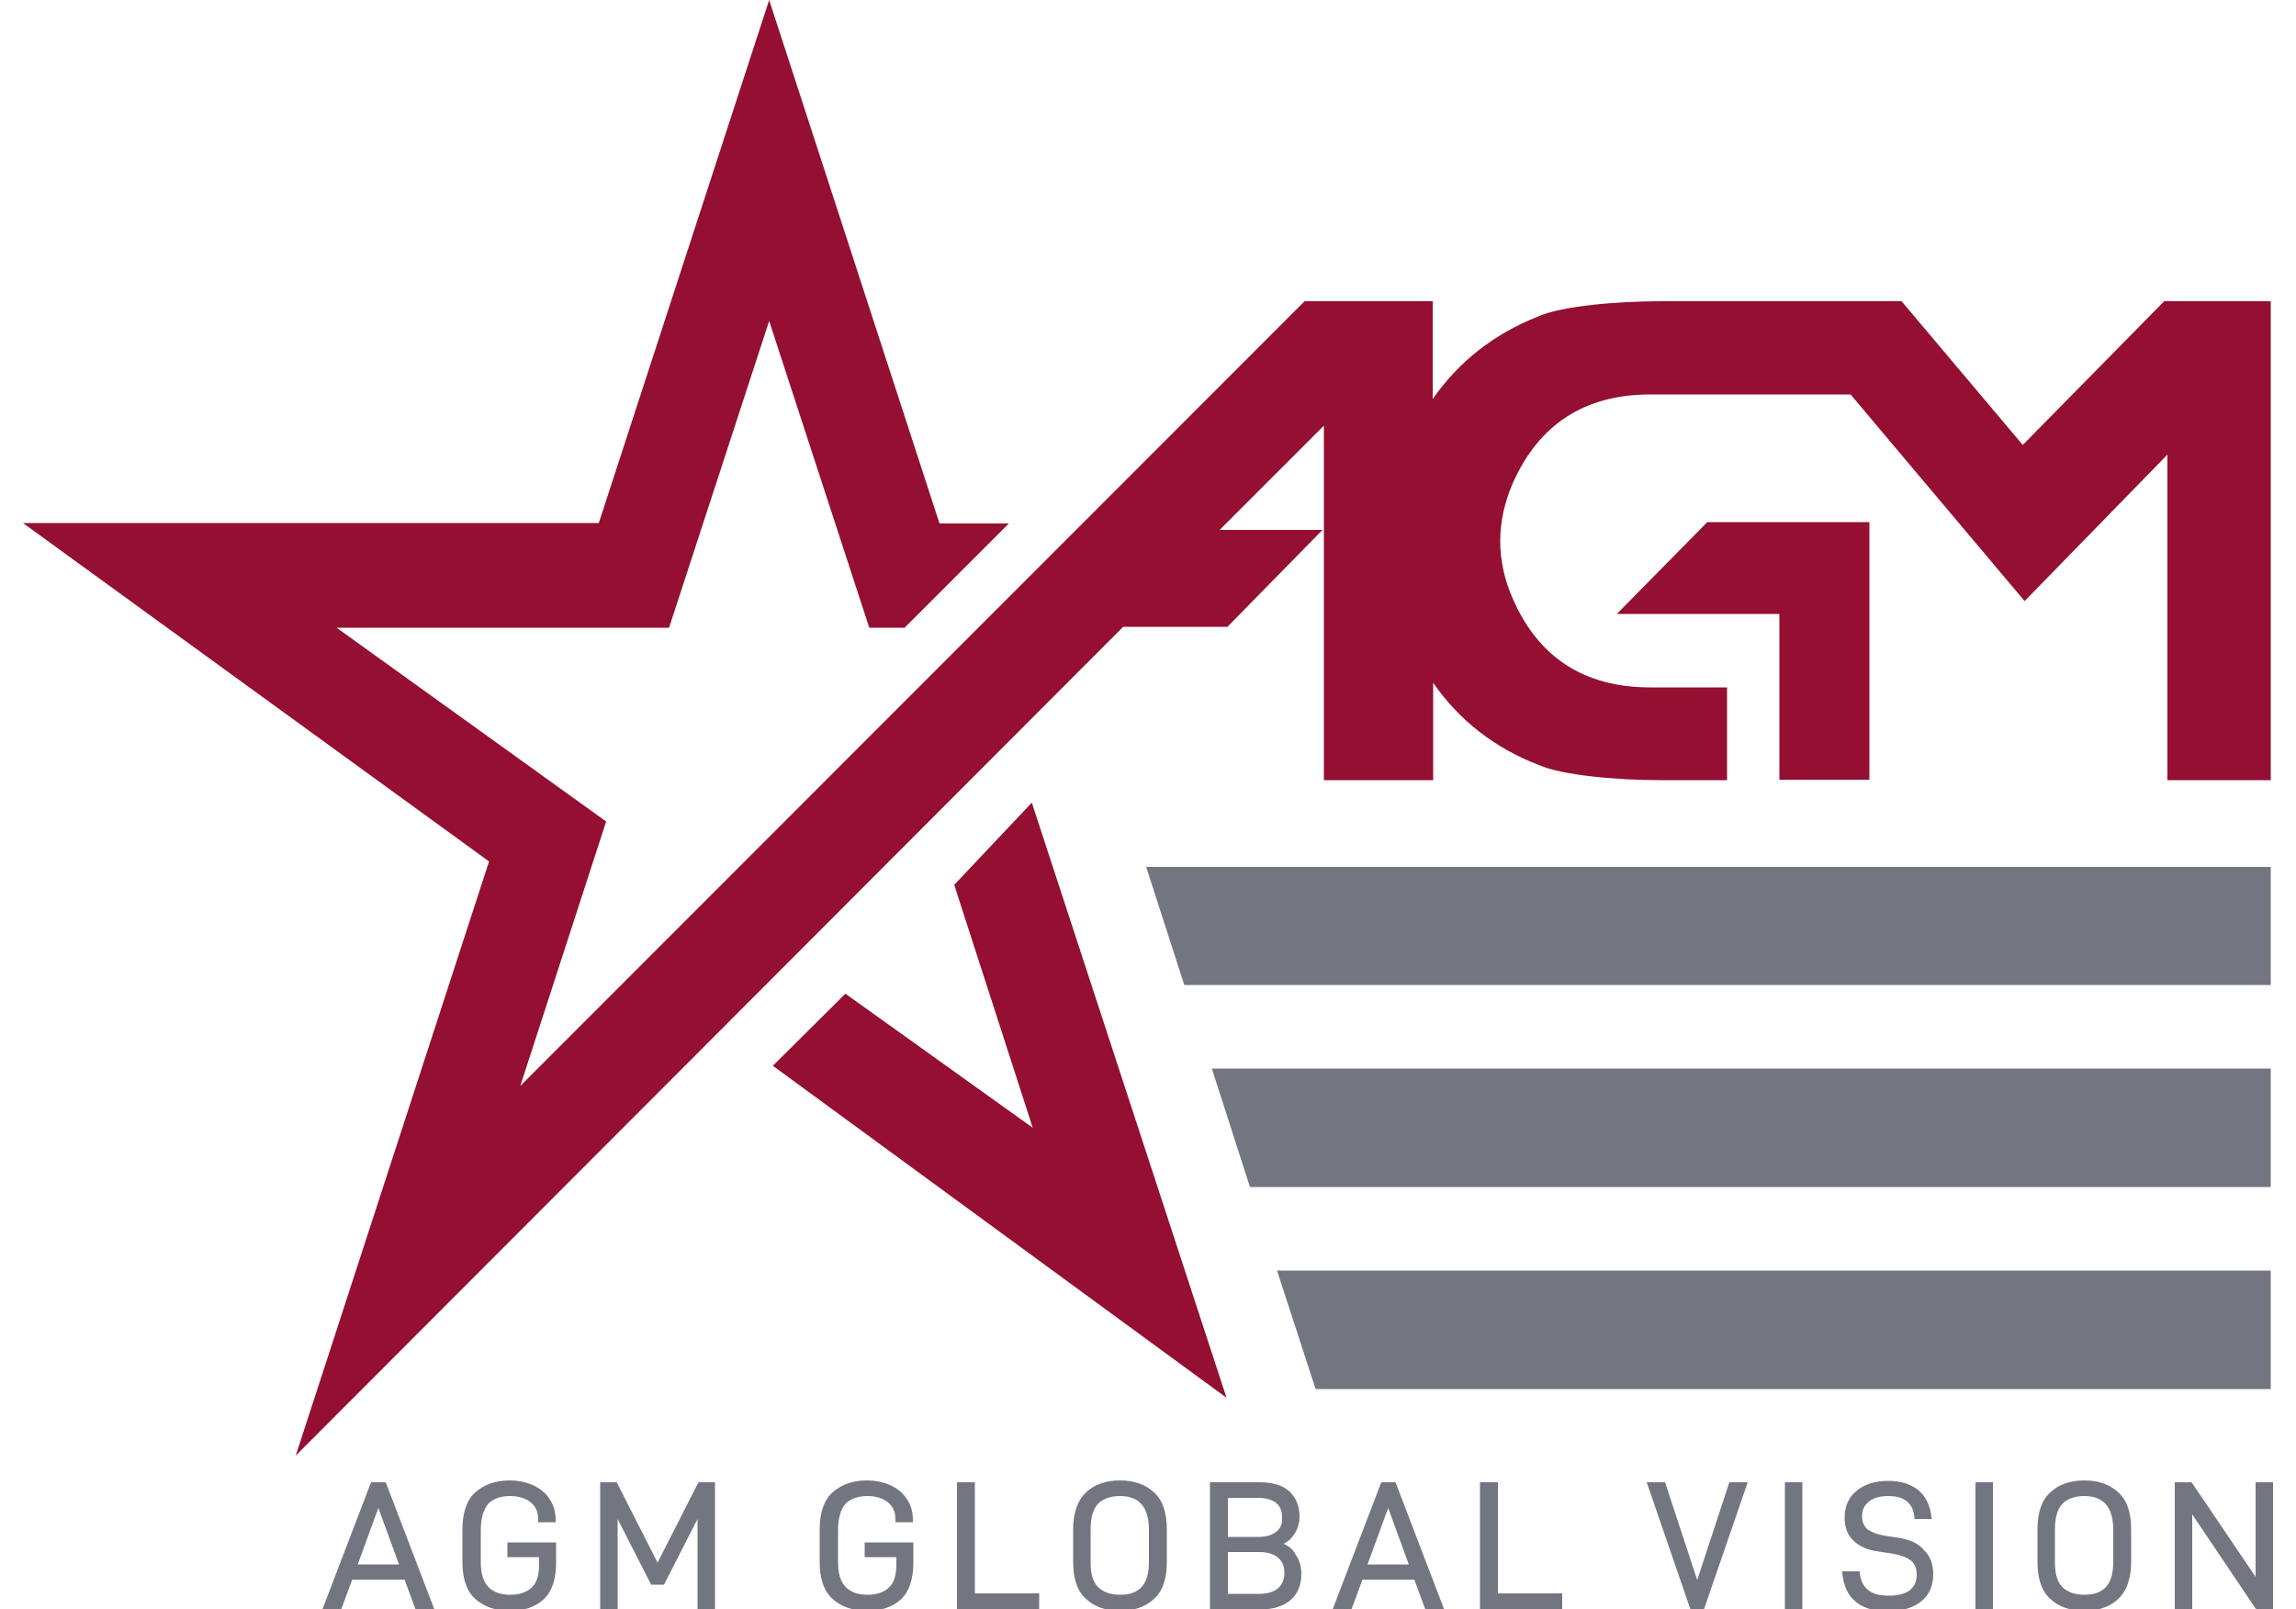 <svg height="350.4" width="500" xml:space="preserve" style="enable-background:new 0 0 500 350.4;" viewBox="0 0 500 350.4" y="0px" x="0px" id="Layer_1" version="1.1" xmlns:xlink="http://www.w3.org/1999/xlink" xmlns="http://www.w3.org/2000/svg">
<style type="text/css">
	.st0{fill-rule:evenodd;clip-rule:evenodd;fill:#940F31;}
	.st1{fill:#940F31;}
	.st2{fill:#737680;}
</style>
<g>
	<polygon points="224.9,245.6 184.1,216.4 168.3,232.1 267.1,304.4 224.7,174.8 207.8,192.7" class="st0"></polygon>
	<polygon points="371.8,113.7 352.1,133.7 387.5,133.7 387.5,169.8 407.1,169.8 407.1,113.7" class="st1"></polygon>
	<g>
		<path d="M471.3,65.6l-30.8,31.3l-26.4-31.3l-7.1,0v0h-45.3c-10,0-21.7,1.1-26.7,3.3c-9.6,3.8-17.3,9.8-23,18V65.6    l-27.9,0L113.3,236.5l18.7-57.6l-58.7-42.2h72.4l21.8-66.8l21.8,66.8h7.7l22.7-22.7h-15.1L167.5,0l-37.1,113.9H5l101.5,73.7    L64.4,317l180.2-180.5h22.7l20.7-21.1h-22.4l22.7-22.7v77.2h23.8v-21.2c5.7,8.2,13.4,14.2,23,17.9c5,2.2,16.7,3.3,26.7,3.3h14.3    v-20.2h-16.7c-14.4,0-24.4-6.5-30-19.4c-1.8-4.1-2.7-8.3-2.7-12.5c0-4.1,0.9-8.3,2.7-12.5c5.7-12.9,15.7-19.4,30-19.4H403l37.9,45    L472,99v70.9h22.5V65.6H471.3z" class="st0"></path>
	</g>
	<polygon points="494.5,188.8 249.6,188.8 257.9,214.5 494.5,214.5" class="st2"></polygon>
	<polygon points="494.5,232.7 263.9,232.7 272.2,258.5 494.5,258.5" class="st2"></polygon>
	<polygon points="494.5,276.7 278.1,276.7 286.5,302.5 494.5,302.5" class="st2"></polygon>
	<g>
		<path d="M80.8,322.8l-10.6,27.7h4.1l2.4-6.5h11.4l2.4,6.5h4.1l-10.6-27.7H80.8z M86.9,340.7h-9l4.5-12.3L86.9,340.7z" class="st2"></path>
		<path d="M110.7,339.1h6.7v1.6c0,2.3-0.5,4-1.6,5c-1,1-2.6,1.6-4.6,1.6c-4.4,0-6.5-2.3-6.5-7.1v-7    c0-2.6,0.6-4.5,1.6-5.7c1.1-1.1,2.7-1.7,4.8-1.7c1.9,0,3.4,0.5,4.5,1.4c1.1,0.9,1.6,2.1,1.6,3.7v0.6h3.8V331    c0-1.7-0.4-3.2-1.3-4.5c-0.8-1.3-2-2.3-3.5-3c-1.5-0.7-3.3-1.1-5.2-1.1c-3.1,0-5.6,0.9-7.5,2.6c-1.9,1.7-2.8,4.5-2.8,8.1v7    c0,3.7,0.9,6.4,2.8,8.1c1.9,1.7,4.4,2.6,7.5,2.6c3.1,0,5.5-0.8,7.4-2.5c1.8-1.7,2.7-4.4,2.7-8v-4.4h-10.6V339.1z" class="st2"></path>
		<polygon points="143.2,340.3 134.4,323 134.3,322.8 130.7,322.8 130.7,350.4 134.5,350.4 134.5,330.8 141.8,345.1     144.6,345.1 151.9,330.8 151.9,350.4 155.7,350.4 155.7,322.8 152.1,322.8" class="st2"></polygon>
		<path d="M188.5,339.1h6.7v1.6c0,2.3-0.5,4-1.6,5c-1,1-2.6,1.6-4.6,1.6c-4.4,0-6.5-2.3-6.5-7.1v-7    c0-2.6,0.6-4.5,1.6-5.7c1.1-1.1,2.7-1.7,4.8-1.7c1.9,0,3.4,0.5,4.5,1.4c1.1,0.9,1.6,2.1,1.6,3.7v0.6h3.8V331    c0-1.7-0.4-3.2-1.3-4.5c-0.8-1.3-2-2.3-3.5-3c-1.5-0.7-3.3-1.1-5.2-1.1c-3.1,0-5.6,0.9-7.5,2.6c-1.9,1.7-2.8,4.5-2.8,8.1v7    c0,3.7,0.9,6.4,2.8,8.1c1.9,1.7,4.4,2.6,7.5,2.6c3.1,0,5.5-0.8,7.4-2.5c1.8-1.7,2.7-4.4,2.7-8v-4.4h-10.6V339.1z" class="st2"></path>
		<polygon points="212.3,322.8 208.4,322.8 208.4,350.4 226.3,350.4 226.3,347 212.3,347" class="st2"></polygon>
		<path d="M243.9,322.4c-3.1,0-5.6,0.9-7.4,2.6c-1.8,1.7-2.8,4.4-2.8,8.1v7c0,3.7,0.9,6.4,2.8,8.1    c1.8,1.7,4.3,2.6,7.4,2.6c3.1,0,5.6-0.9,7.4-2.6c1.9-1.7,2.8-4.4,2.8-8.1v-7c0-3.7-0.9-6.4-2.8-8.1    C249.5,323.3,247,322.4,243.9,322.4z M243.9,347.3c-2.1,0-3.7-0.6-4.8-1.7c-1.1-1.1-1.6-2.9-1.6-5.4v-7c0-2.6,0.5-4.5,1.6-5.7    c1.1-1.1,2.7-1.7,4.8-1.7c4.2,0,6.3,2.4,6.3,7.4v7C250.2,345,248.2,347.3,243.9,347.3z" class="st2"></path>
		<path d="M279.5,336.2c1-0.5,1.7-1.1,2.3-2c0.8-1.2,1.2-2.5,1.2-3.9c0-2.4-0.8-4.2-2.3-5.6c-1.5-1.3-3.7-1.9-6.4-1.9    h-10.8v27.7h11c2.7,0,4.9-0.7,6.5-2c1.6-1.4,2.4-3.3,2.4-5.7c0-1.7-0.4-3.1-1.3-4.3C281.6,337.4,280.7,336.7,279.5,336.2z     M277.9,333.6c-0.9,0.7-2.2,1.1-3.9,1.1h-6.6v-8.5h6.6c1.7,0,3,0.4,3.9,1.1c0.9,0.7,1.3,1.8,1.3,3.2    C279.3,331.9,278.8,332.9,277.9,333.6z M267.4,338h6.8c1.8,0,3.1,0.4,4.1,1.2c0.9,0.8,1.4,1.8,1.4,3.3c0,1.5-0.5,2.6-1.4,3.4    c-1,0.8-2.3,1.2-4.1,1.2h-6.8V338z" class="st2"></path>
		<path d="M300.8,322.8l-10.6,27.7h4.1l2.4-6.5H308l2.4,6.5h4.1l-10.6-27.7H300.8z M306.8,340.7h-9l4.5-12.3    L306.8,340.7z" class="st2"></path>
		<polygon points="326.2,322.8 322.3,322.8 322.3,350.4 340.2,350.4 340.2,347 326.2,347" class="st2"></polygon>
		<polygon points="369.6,344.1 362.6,322.8 358.6,322.8 368.1,350.4 371.1,350.4 380.6,322.8 376.6,322.8" class="st2"></polygon>
		<rect height="27.7" width="3.8" class="st2" y="322.8" x="388.7"></rect>
		<path d="M413.5,334.9l-3.3-0.5c-1.6-0.3-2.8-0.8-3.6-1.4c-0.7-0.7-1.1-1.6-1.1-2.8c0-1.4,0.5-2.4,1.5-3.2    c1-0.8,2.4-1.2,4.2-1.2c3.5,0,5.4,1.5,5.7,4.6l0,0.4h3.8l-0.1-0.5c-0.3-2.6-1.3-4.6-3-5.9c-1.7-1.3-3.8-1.9-6.4-1.9    c-2.8,0-5.1,0.7-6.8,2.1c-1.8,1.4-2.7,3.4-2.7,5.9c0,2.2,0.7,3.9,2,5.1c1.3,1.2,3.1,2,5.5,2.3l3.2,0.5c1.7,0.3,2.9,0.8,3.8,1.5    c0.8,0.7,1.2,1.7,1.2,3c0,1.5-0.5,2.6-1.5,3.4c-1,0.8-2.6,1.2-4.6,1.2c-3.9,0-5.9-1.6-6.3-4.9l0-0.4h-3.8l0,0.5    c0.3,2.7,1.2,4.7,2.9,6.1c1.7,1.4,4,2.1,6.9,2.1c3.1,0,5.5-0.7,7.3-2.1c1.8-1.4,2.7-3.4,2.7-6c0-2.2-0.7-4-2-5.2    C417.8,336.1,415.9,335.3,413.5,334.9z" class="st2"></path>
		<rect height="27.7" width="3.8" class="st2" y="322.8" x="430.2"></rect>
		<path d="M453.9,322.4c-3.1,0-5.6,0.9-7.4,2.6c-1.9,1.7-2.8,4.4-2.8,8.1v7c0,3.7,0.9,6.4,2.8,8.1    c1.8,1.7,4.3,2.6,7.4,2.6c3.1,0,5.6-0.9,7.4-2.6c1.8-1.7,2.8-4.4,2.8-8.1v-7c0-3.7-0.9-6.4-2.8-8.1    C459.5,323.3,457,322.4,453.9,322.4z M453.9,347.3c-2.1,0-3.7-0.6-4.8-1.7c-1.1-1.1-1.6-2.9-1.6-5.4v-7c0-2.6,0.5-4.5,1.6-5.7    c1.1-1.1,2.7-1.7,4.8-1.7c4.2,0,6.3,2.4,6.3,7.4v7C460.2,345,458.2,347.3,453.9,347.3z" class="st2"></path>
		<polygon points="491.2,322.8 491.2,343.4 477.4,323 477.2,322.8 473.6,322.8 473.6,350.4 477.4,350.4 477.4,329.8     491.2,350.3 491.4,350.4 495,350.4 495,322.8" class="st2"></polygon>
	</g>
</g>
</svg>
